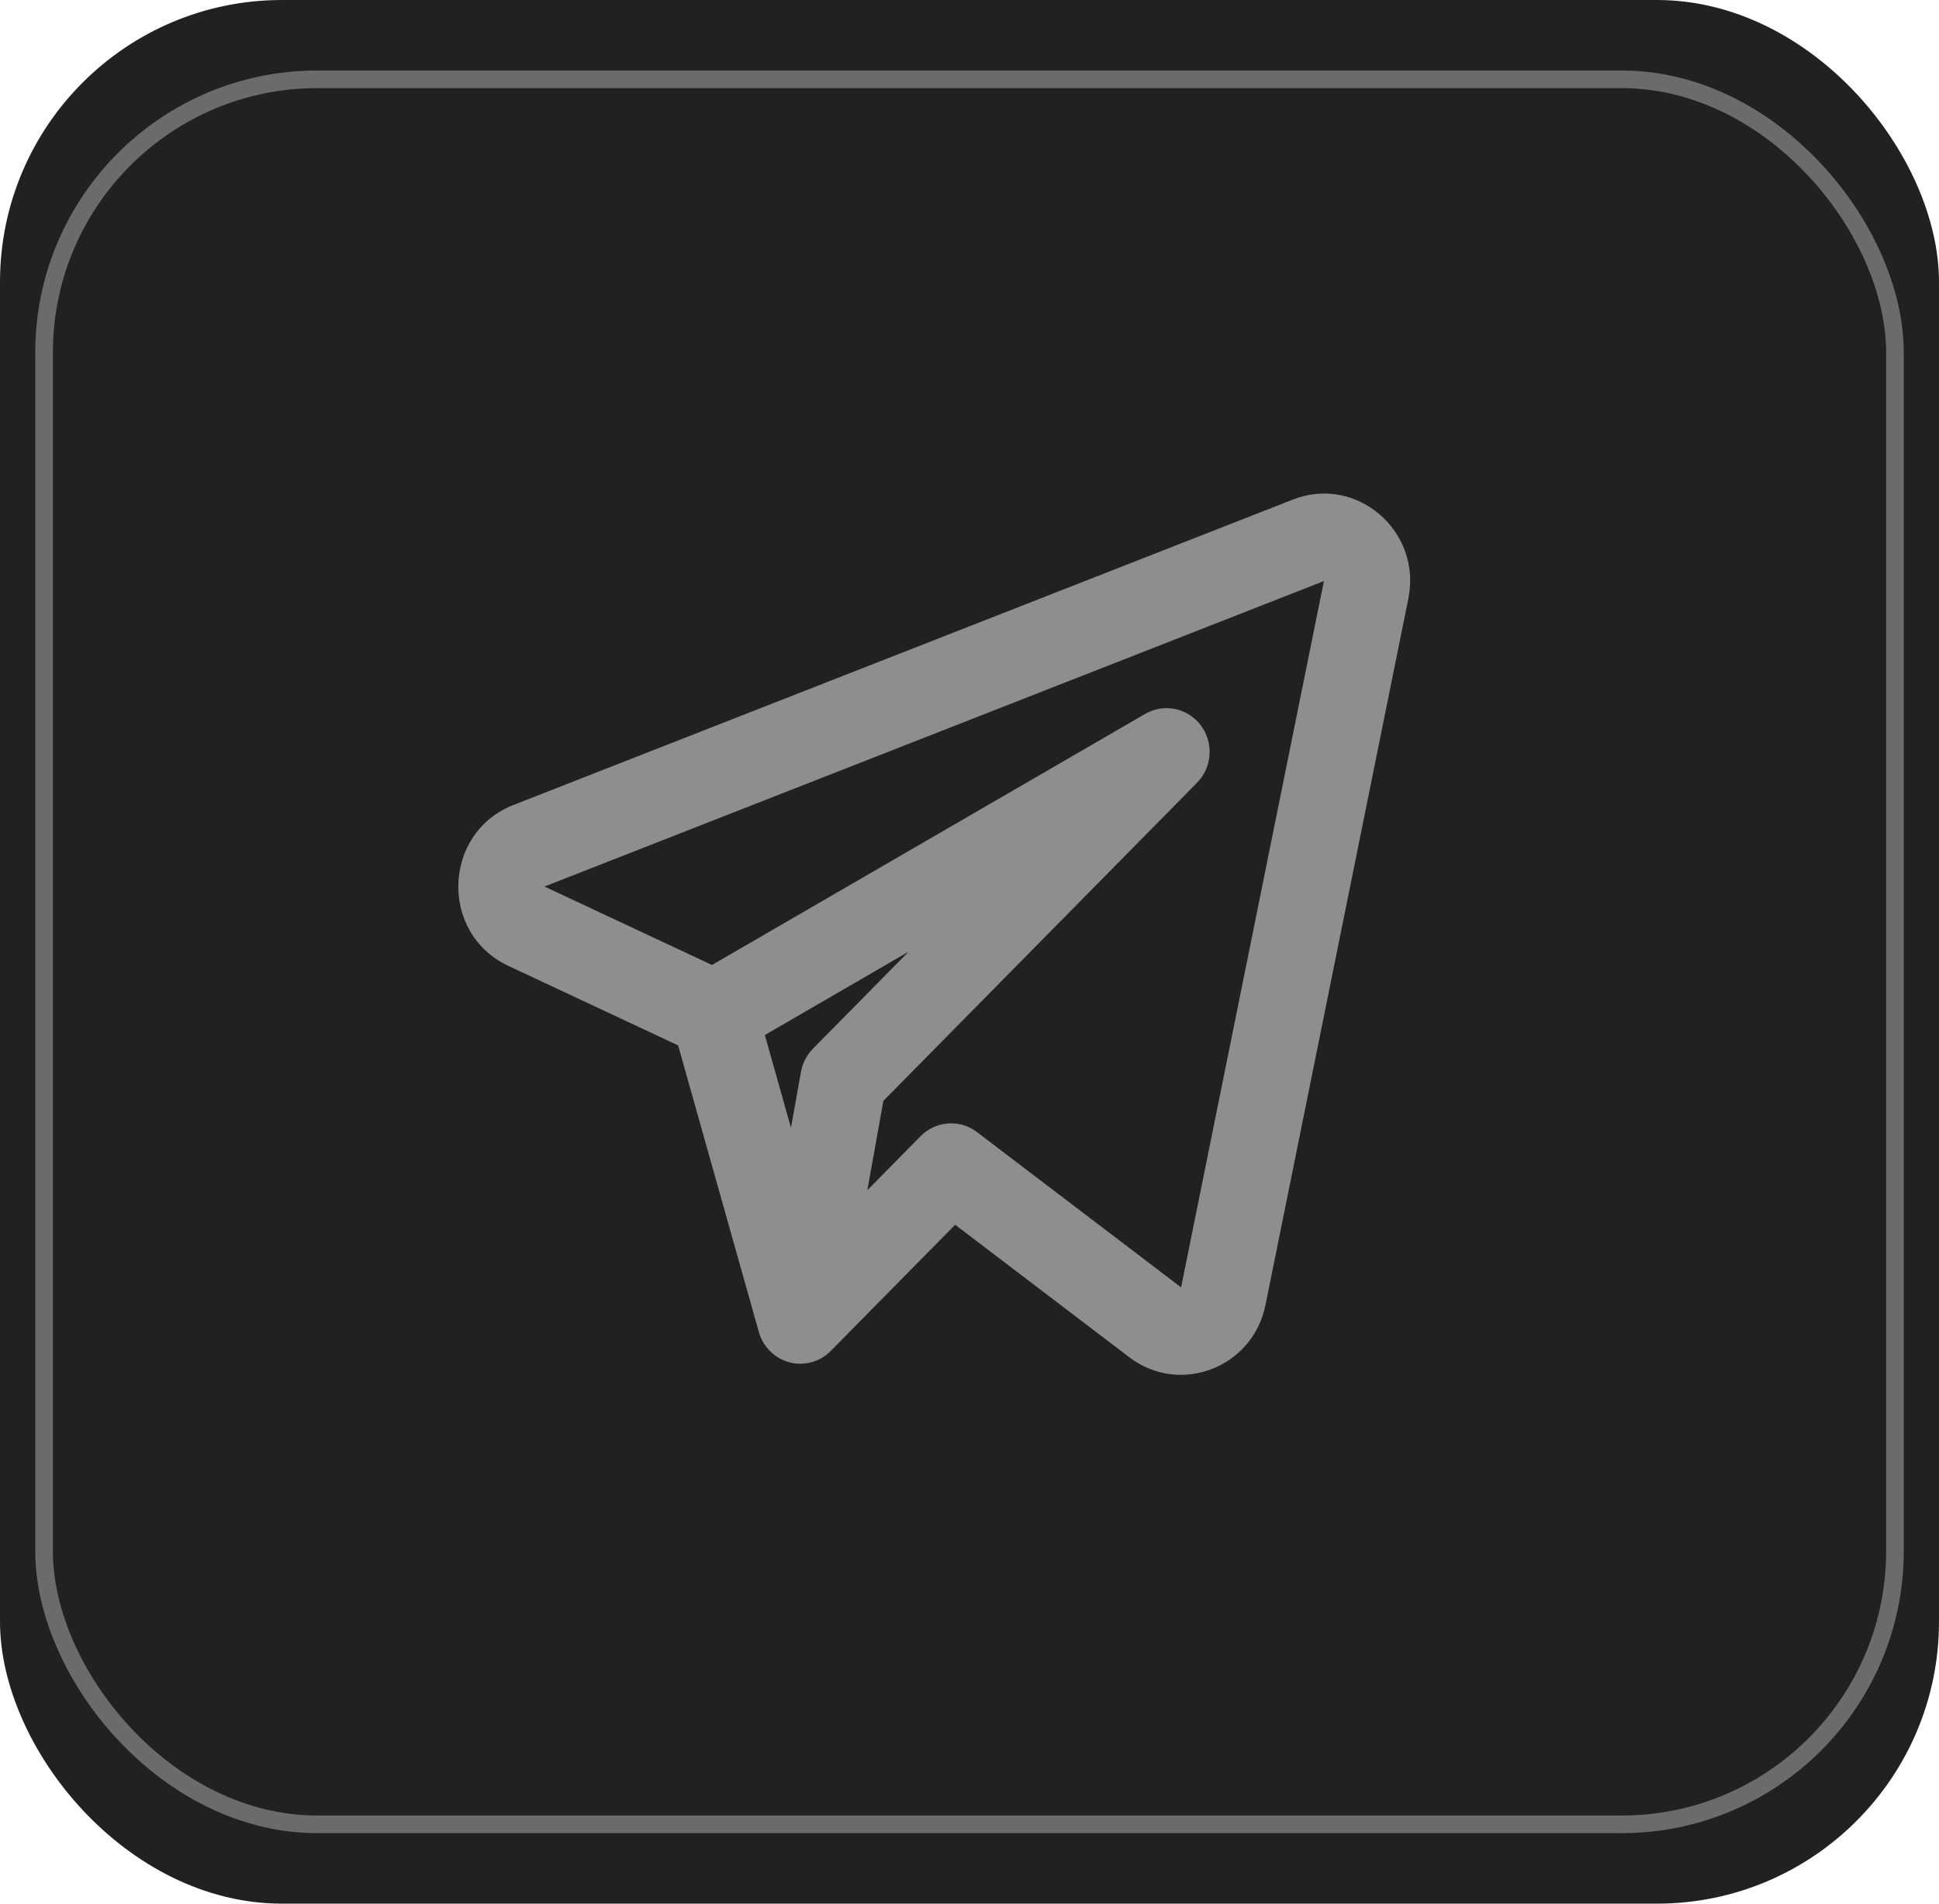 <svg width='55' height='54' viewBox='0 0 55 54' fill='none' xmlns='http://www.w3.org/2000/svg'><rect width='55' height='54' rx='8' fill='#212121'/><rect x='1.25' y='2.25' width='52.5' height='49.5' rx='7.75' stroke='#6B6B6B' stroke-width='0.5'/><path fill-rule='evenodd' clip-rule='evenodd' d='M39.948 16.982C40.337 15.06 38.476 13.464 36.672 14.171L14.563 22.835C12.549 23.625 12.46 26.482 14.42 27.399L19.235 29.654L21.525 37.785C21.644 38.207 21.975 38.534 22.394 38.645C22.813 38.755 23.259 38.632 23.565 38.321L27.093 34.742L32.035 38.502C33.47 39.593 35.536 38.798 35.896 37.017L39.948 16.982ZM15.444 25.148L37.553 16.483L33.502 36.518L27.712 32.113C27.225 31.743 26.544 31.792 26.114 32.228L24.603 33.761L25.057 31.228L33.954 22.204C34.387 21.765 34.432 21.069 34.061 20.575C33.689 20.081 33.015 19.943 32.483 20.251L20.196 27.373L15.444 25.148ZM21.695 29.36L22.436 31.991L22.72 30.404C22.765 30.156 22.883 29.927 23.058 29.749L25.772 26.997L21.695 29.36Z' fill='#8E8E8E'/></svg>
